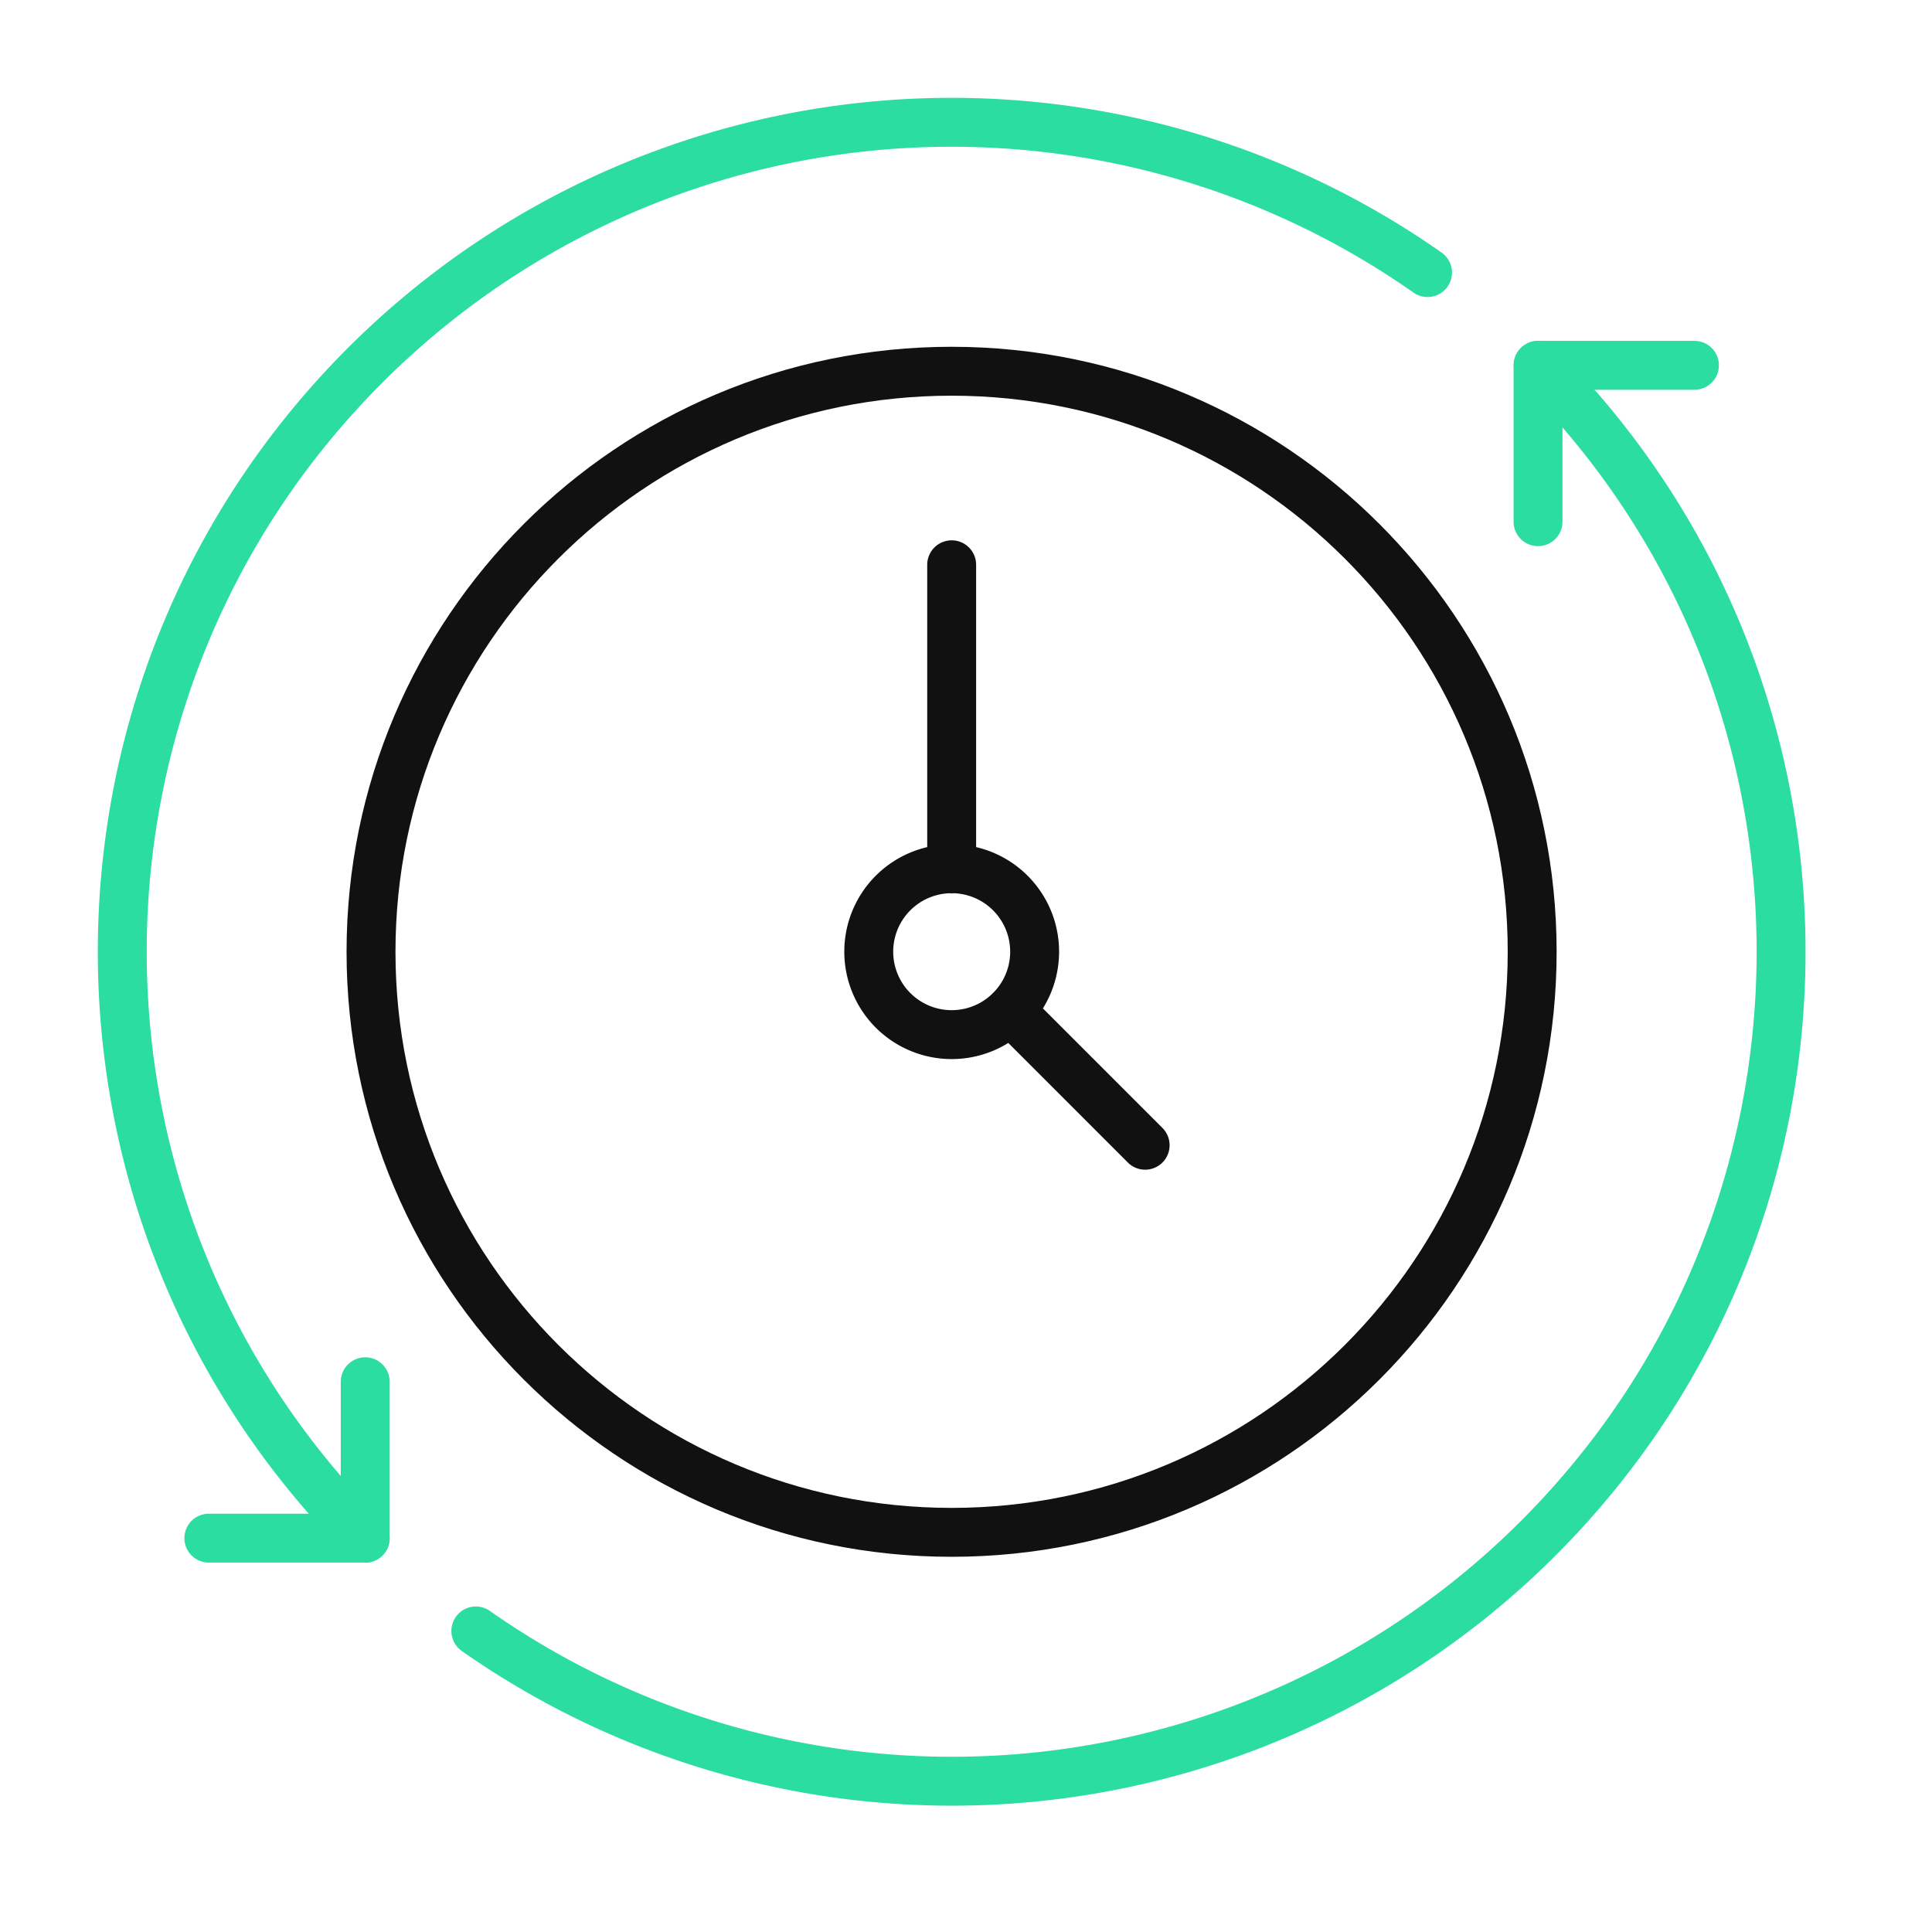 <svg xmlns="http://www.w3.org/2000/svg" width="79" height="79" fill="none"><path stroke="#111" stroke-linecap="round" stroke-linejoin="round" stroke-width="2" d="M38.914 35.529V23.094M38.915 42.306a3.391 3.391 0 1 0 0-6.783 3.391 3.391 0 0 0 0 6.783M46.825 46.829l-5.516-5.517"/><path stroke="#2BDDA1" stroke-linecap="round" stroke-linejoin="round" stroke-width="2" d="M14.932 62.898c-13.243-13.242-13.243-34.72 0-47.963a33.9 33.9 0 0 1 43.44-3.79M19.457 66.69a33.9 33.9 0 0 0 43.441-3.79c13.242-13.242 13.242-34.72 0-47.962"/><path stroke="#2BDDA1" stroke-linecap="round" stroke-linejoin="round" stroke-width="2" d="M14.934 56.5v6.395H8.54M69.286 14.938H62.89v6.394"/><path stroke="#111" stroke-linecap="round" stroke-linejoin="round" stroke-width="2" d="M38.911 62.658c13.11 0 23.74-10.628 23.74-23.74 0-13.11-10.63-23.738-23.74-23.738s-23.74 10.628-23.74 23.739c0 13.11 10.63 23.739 23.74 23.739"/></svg>